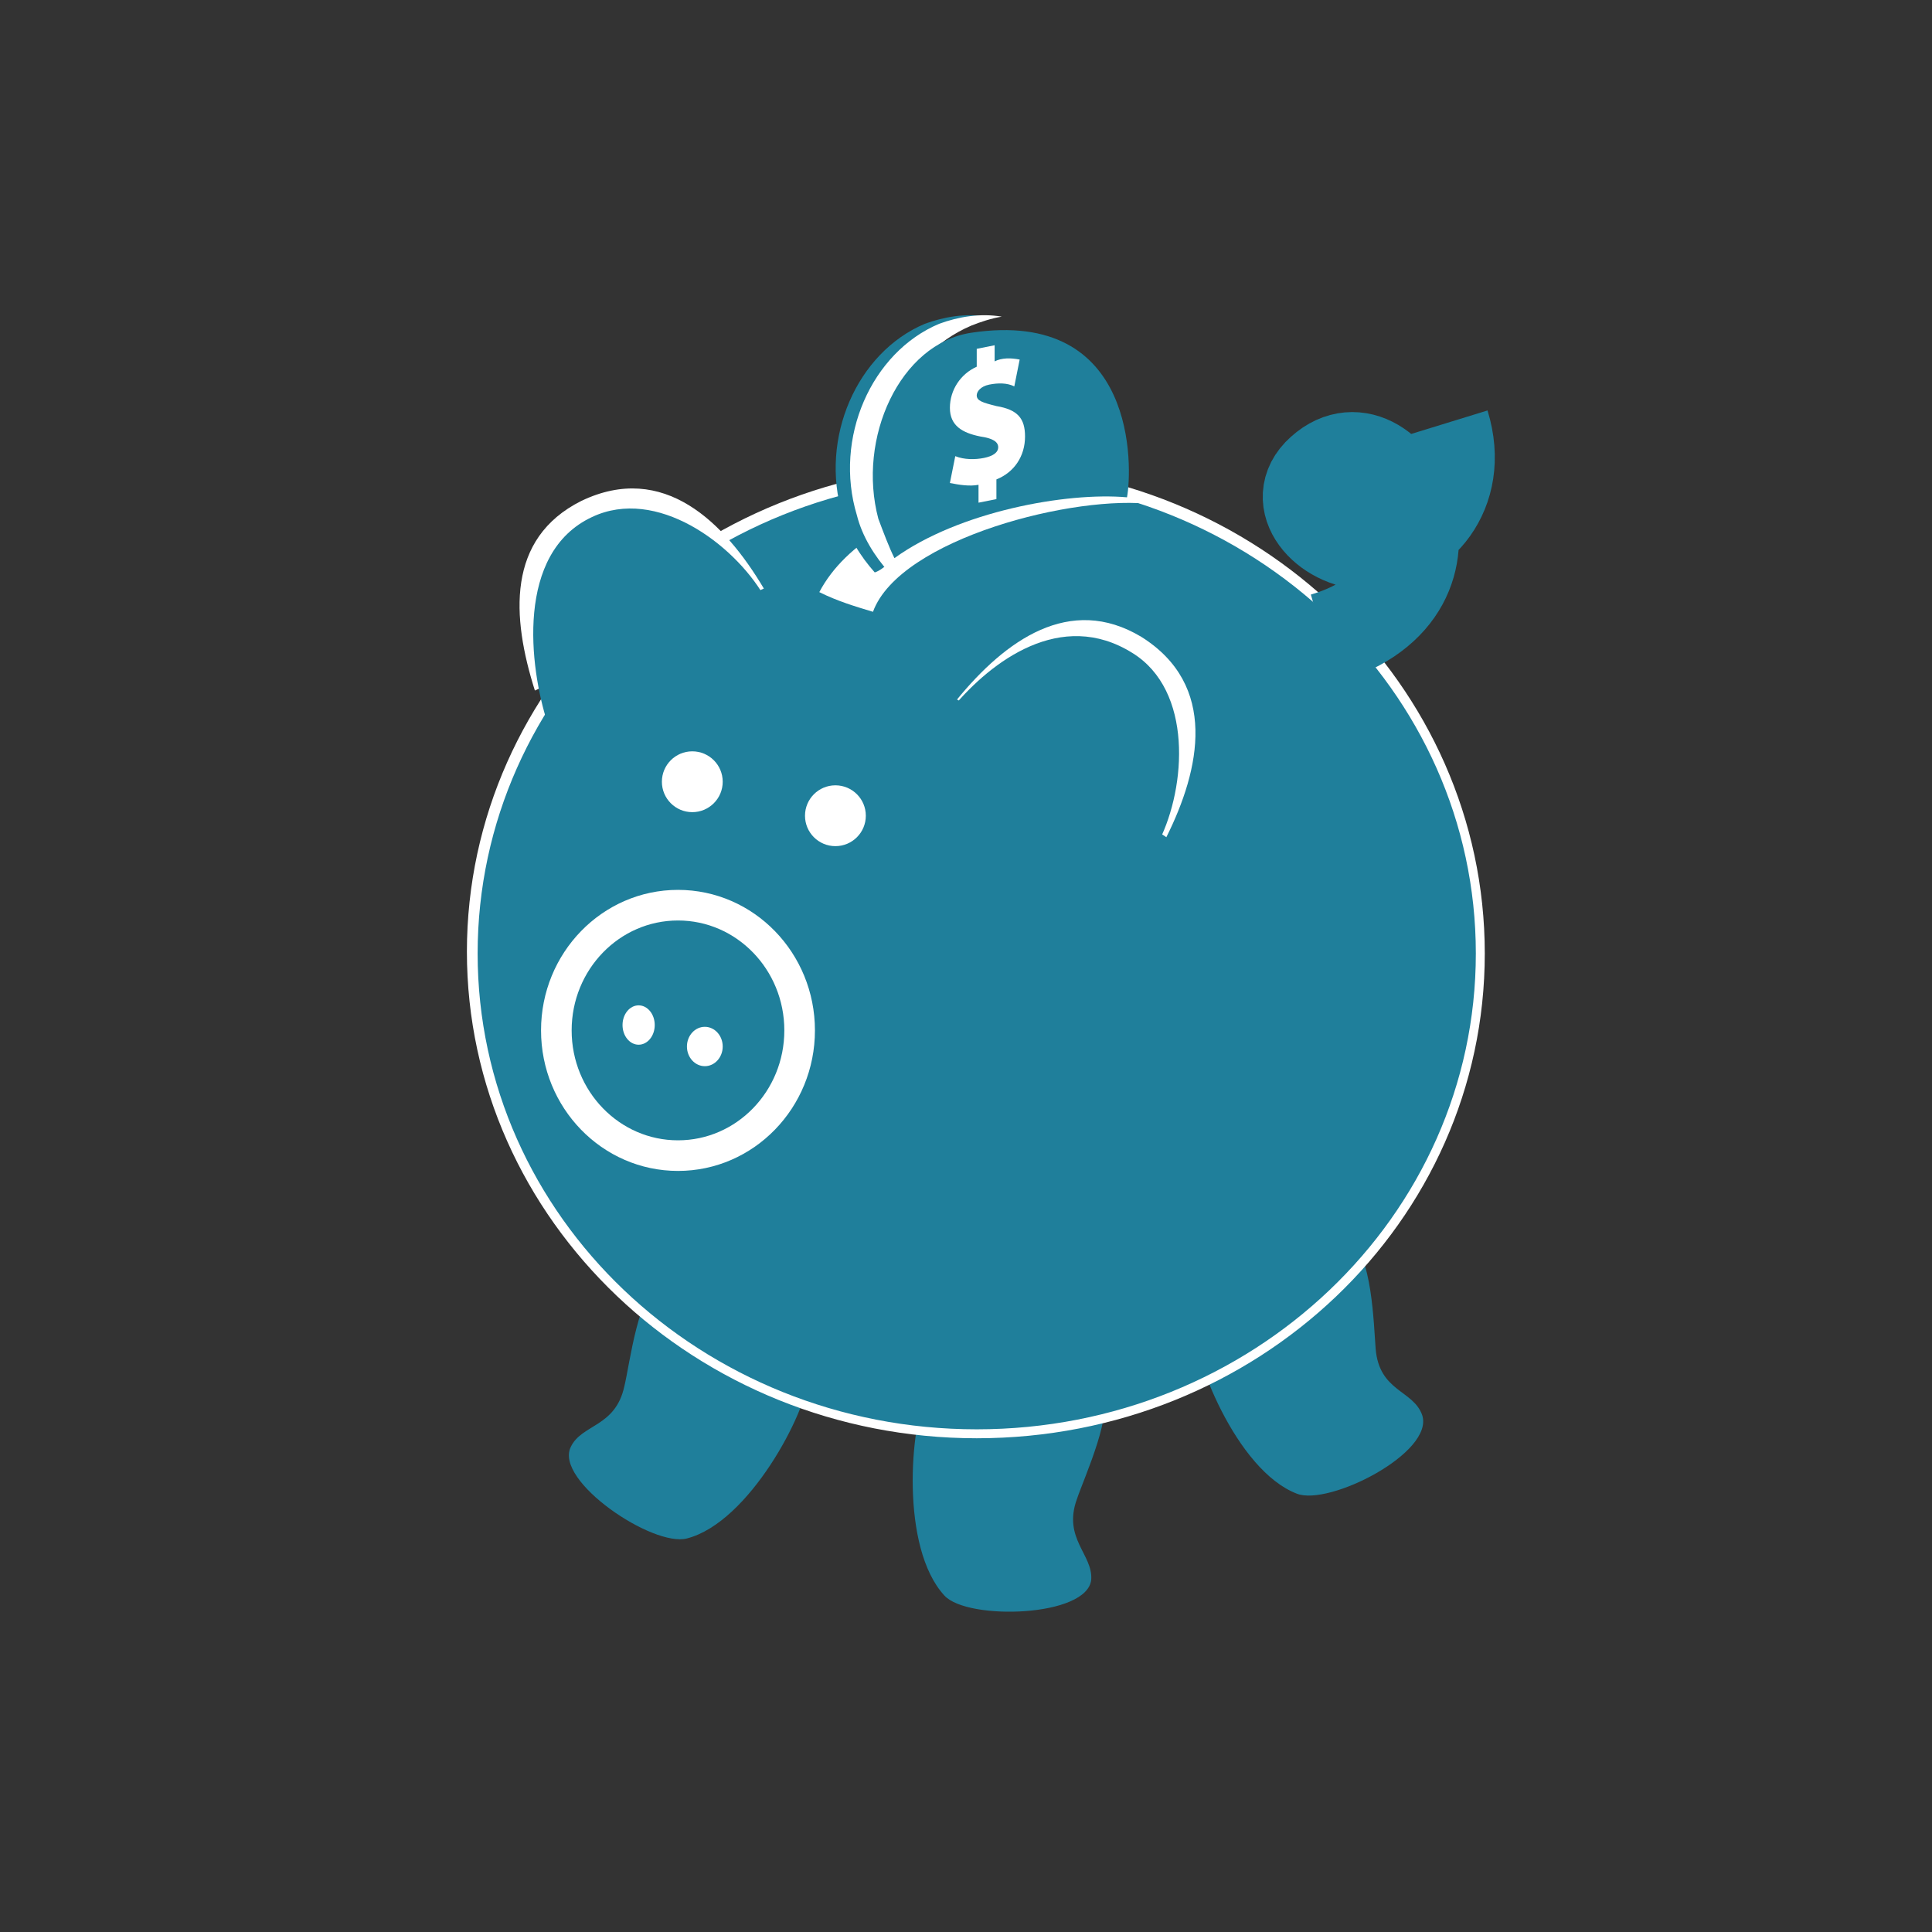 <?xml version="1.0" encoding="utf-8"?>
<!-- Generator: Adobe Illustrator 21.1.0, SVG Export Plug-In . SVG Version: 6.00 Build 0)  -->
<svg version="1.1" id="compass_icon_xA0_Image_1_" xmlns="http://www.w3.org/2000/svg" xmlns:xlink="http://www.w3.org/1999/xlink"
	 x="0px" y="0px" viewBox="0 0 108 108" style="enable-background:new 0 0 108 108;" xml:space="preserve">
<rect x="0" y="0" width="108" height="108" fill="#333333" stroke="none"/>
<style type="text/css">
	.st0{fill:#1F7F9B;}
	.st1{fill:#FFFFFF;}
	.st2{fill:#1F7F9B;stroke:#FFFFFF;stroke-width:1.711;stroke-miterlimit:10;}
	.st3{fill:none;stroke:#1F7F9B;stroke-width:5.134;stroke-miterlimit:10;}
</style>
<path class="st0" d="M66.7,73.8c-0.1,1.9,2.4,8.4,5.8,9.7c1.8,0.7,7.7-2.3,7-4.4c-0.5-1.4-2.4-1.3-2.6-3.7c-0.1-1.2-0.2-5.5-1.5-6
	S67.4,71.4,66.7,73.8z"/>
<path class="st0" d="M51.8,77.9c-0.9,1.7-1.5,8.6,1,11.3c1.3,1.4,8,1.2,8.2-0.9c0.1-1.4-1.6-2.3-0.8-4.5c0.4-1.2,2.2-5.1,1.3-6
	S53.4,76,51.8,77.9z"/>
<path class="st0" d="M45.2,77c-0.1,1.9-3.3,8.1-6.8,9c-1.9,0.5-7.4-3.2-6.5-5.1c0.6-1.3,2.5-1.1,3-3.4c0.3-1.2,0.8-5.5,2.1-5.8
	C38.3,71.4,44.8,74.6,45.2,77z"/>
<path class="st0" d="M54.6,80.2c-15.5,0-28.2-12.1-28.2-26.9S39,26.4,54.6,26.4s28.2,12.1,28.2,26.9S70.1,80.2,54.6,80.2z"/>
<path class="st1" d="M54.6,26.7c15.4,0,27.9,11.9,27.9,26.6S70,79.9,54.6,79.9S26.7,68,26.7,53.3S39.2,26.7,54.6,26.7 M54.6,26
	c-15.7,0-28.5,12.2-28.5,27.2s12.8,27.2,28.5,27.2S83,68.3,83,53.3S70.3,26,54.6,26z"/>
<ellipse class="st2" cx="37.9" cy="57.6" rx="6.8" ry="7"/>
<ellipse class="st1" cx="35.7" cy="57.3" rx="0.9" ry="1.1"/>
<ellipse class="st1" cx="39.4" cy="58.5" rx="1" ry="1.1"/>
<ellipse class="st1" cx="38.7" cy="43.7" rx="1.7" ry="1.7"/>
<ellipse class="st1" cx="46.7" cy="45.6" rx="1.7" ry="1.7"/>
<path class="st1" d="M65.2,46.8c1.9-3.8,2.9-8.5-1.4-11.2c-4-2.4-7.6,0.2-10.3,3.5L65.2,46.8z"/>
<path class="st0" d="M64.8,47c1.5-3,1.9-8.4-1.5-10.5c-4-2.5-7.9,0.5-10,3L64.8,47z"/>
<path class="st1" d="M42.7,32.9c-2.2-3.7-5.6-7.1-10.2-4.9c-4.2,2.1-3.9,6.5-2.6,10.6L42.7,32.9z"/>
<path class="st0" d="M42.7,33.3c-1.7-2.9-6-6.1-9.6-4.4c-4.3,2-3.5,8.4-2.5,11.5L42.7,33.3z"/>
<path class="st1" d="M62.6,27.5c-2.8-1.4-13.8-0.1-16.8,5.6c1,0.5,2,0.8,3,1.1c1.5-4.1,11.4-6.6,15.7-6L62.6,27.5z"/>
<path class="st3" d="M74,35.7c9.2-2.7,3.6-13.2-0.3-9.2c-1.6,1.7,0.6,4,3,3.9c2.5-0.1,5.2-2.8,4-6.7"/>
<path class="st0" d="M49.7,31.5L49.7,31.5c-0.4-0.7-0.8-1.4-1-2.2c-1.3-4.5,0.8-9.4,4.8-11.1c0.5-0.2,1.1-0.4,1.7-0.5
	c-1.2-0.2-2.4,0-3.5,0.4c-3.8,1.6-5.9,6.4-4.6,10.7c0.3,1.2,1,2.3,1.8,3.2C49.2,31.9,49.4,31.7,49.7,31.5z"/>
<path class="st1" d="M50.5,31.5L50.5,31.5c-0.4-0.7-0.8-1.4-1-2.2c-1.3-4.5,0.8-9.4,4.8-11.1c0.5-0.2,1.1-0.4,1.7-0.5
	c-1.2-0.2-2.4,0-3.5,0.4c-3.8,1.6-5.9,6.4-4.6,10.7c0.3,1.2,1,2.3,1.8,3.2C50,31.9,50.3,31.7,50.5,31.5z"/>
<path class="st0" d="M50,31.2c3.6-2.6,9.6-3.7,13-3.4c0.3-1.6,0.6-10.6-8.7-9.2c-4,0.6-6.4,5.9-5.2,10.4
	C49.4,29.8,49.7,30.6,50,31.2z"/>
<path class="st1" d="M54.7,28.1l0-1c-0.5,0.1-1.1,0-1.6-0.1l0.3-1.5c0.5,0.2,1.1,0.2,1.6,0.1c0.5-0.1,0.8-0.3,0.8-0.6
	c0-0.3-0.3-0.5-1-0.6c-1-0.2-1.7-0.6-1.7-1.6c0-1,0.6-1.9,1.5-2.3l0-1l1-0.2l0,0.9C56,20,56.5,20,57,20.1l-0.3,1.5
	c-0.4-0.2-0.9-0.2-1.4-0.1c-0.5,0.1-0.7,0.4-0.7,0.6c0,0.3,0.3,0.4,1.1,0.6c1.2,0.2,1.6,0.7,1.6,1.7c0,1.1-0.6,2-1.6,2.4l0,1.1
	L54.7,28.1z"/>
</svg>
